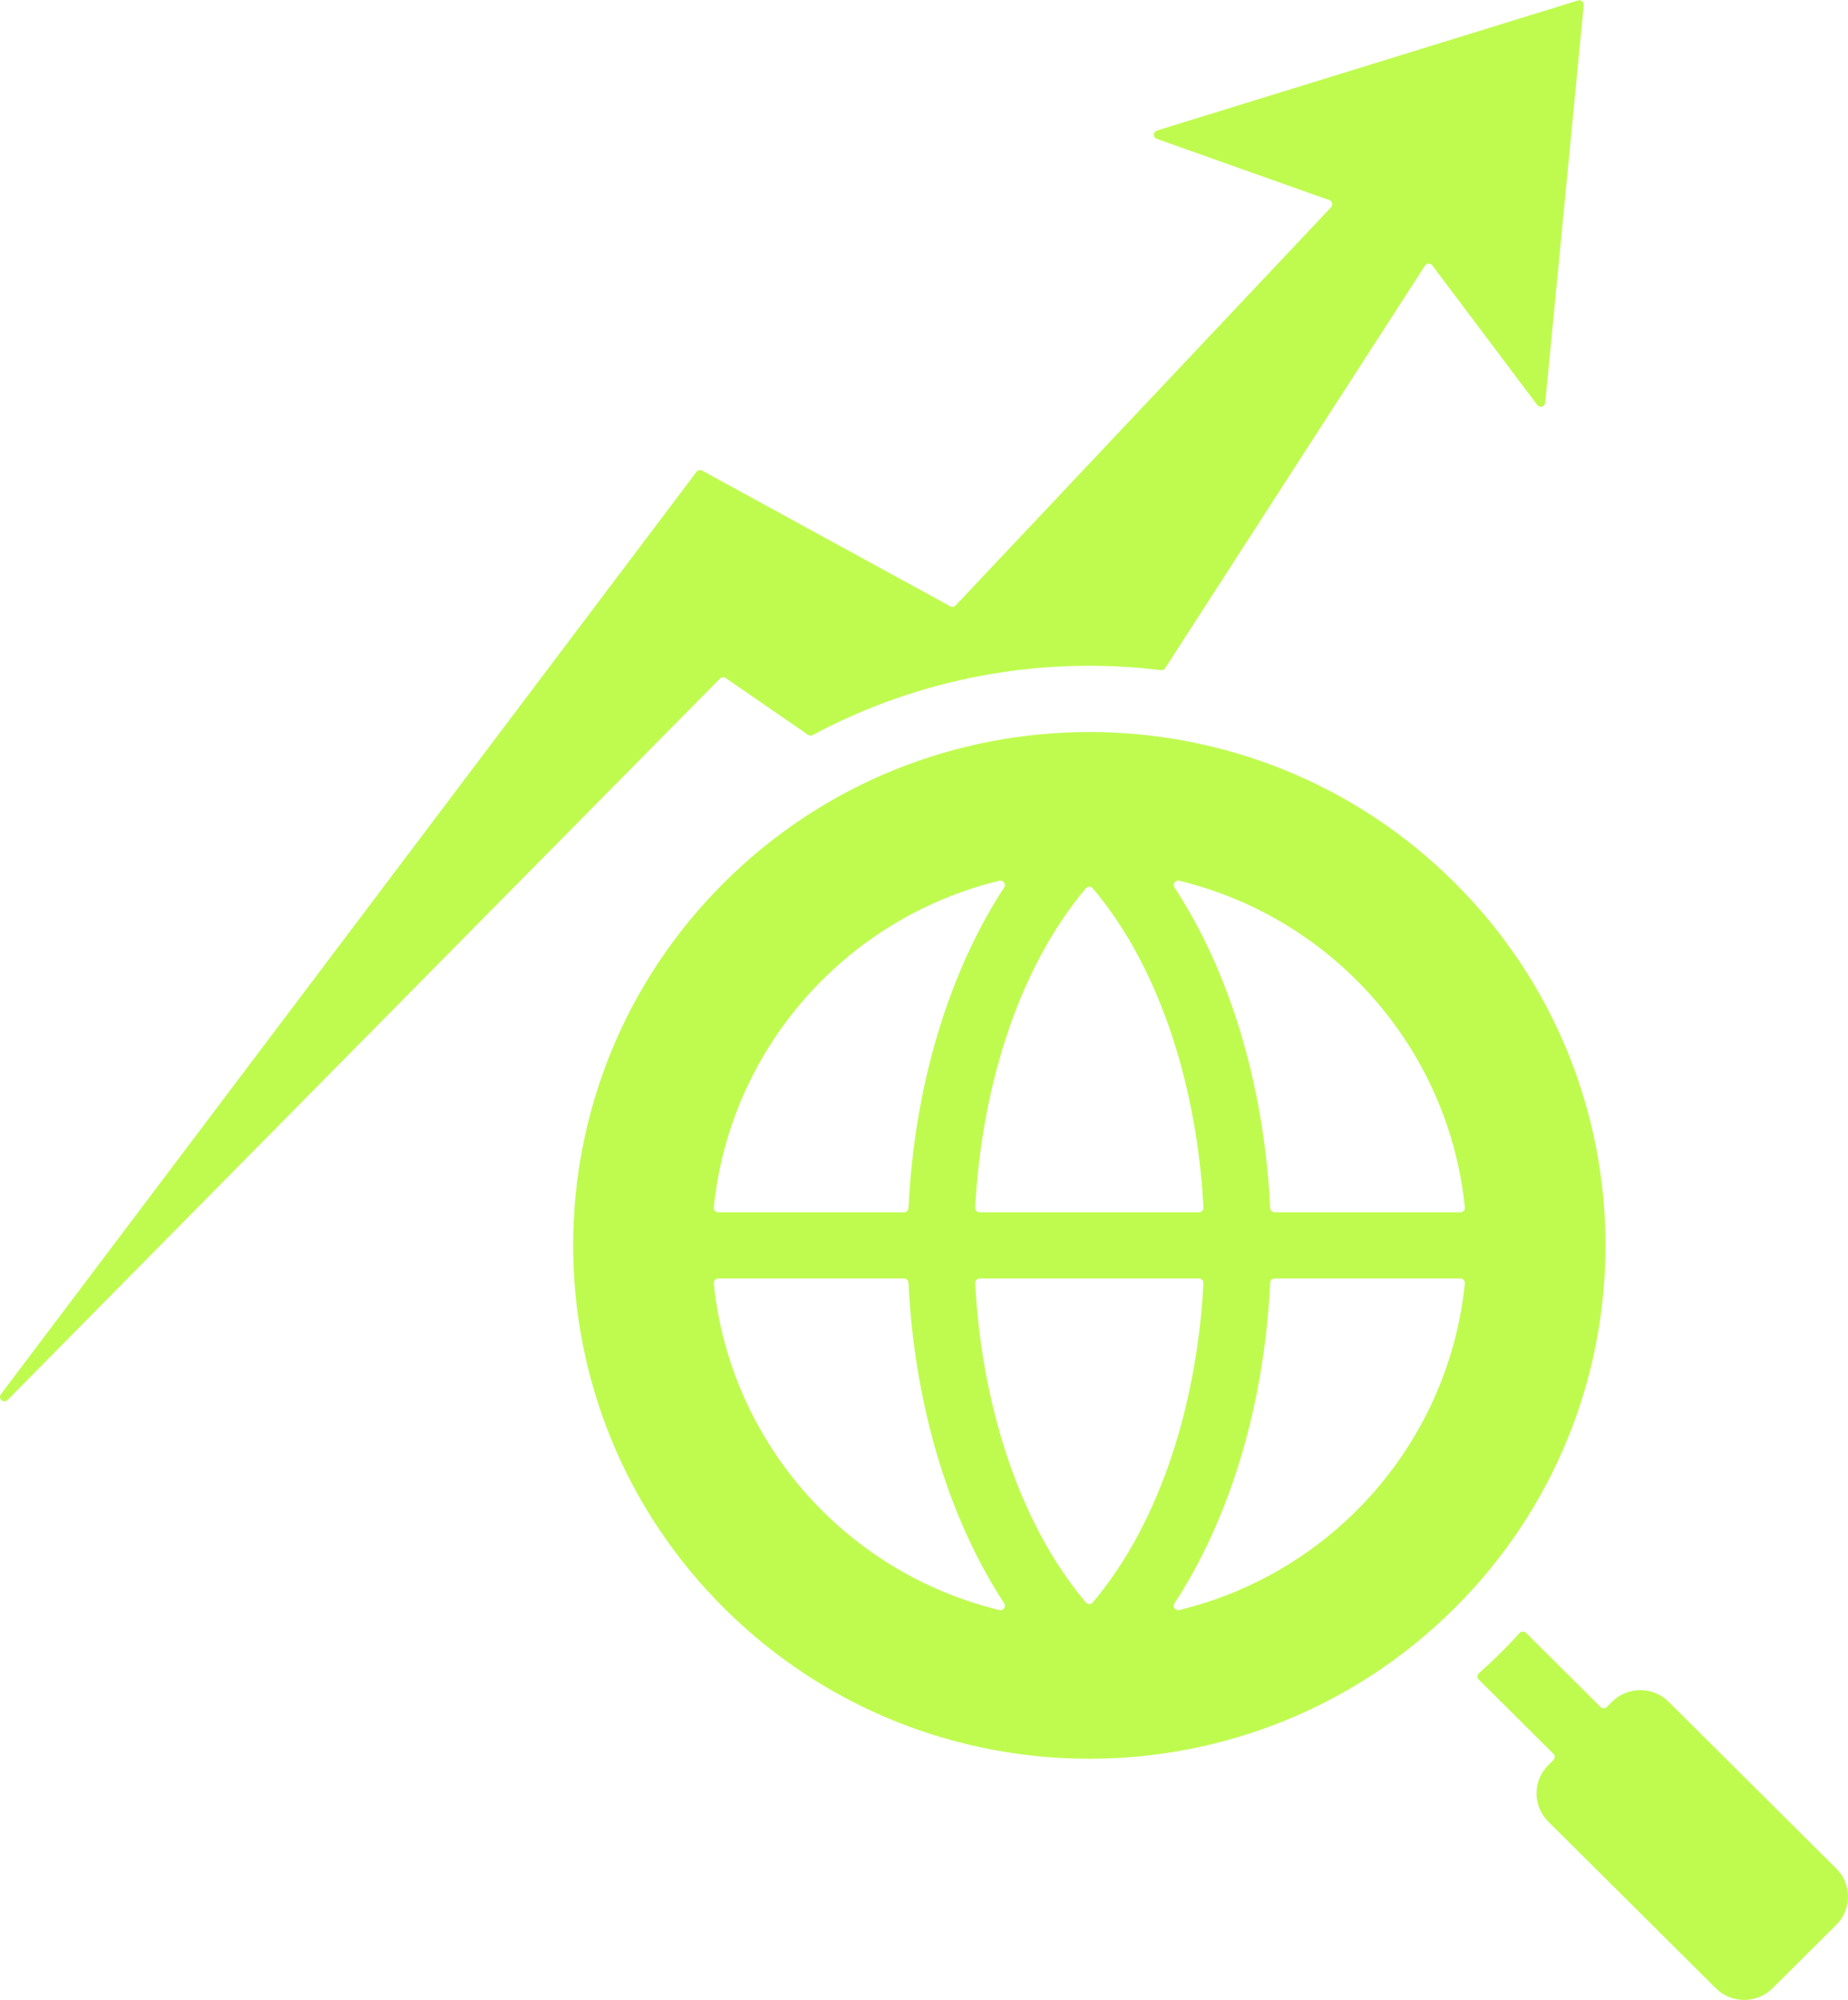 <svg width="61" height="66" viewBox="0 0 61 66" fill="none" xmlns="http://www.w3.org/2000/svg">
<path fill-rule="evenodd" clip-rule="evenodd" d="M48.005 29.119C41.351 22.503 30.562 22.503 23.909 29.119C17.255 35.736 17.255 46.463 23.909 53.079C30.562 59.695 41.351 59.695 48.005 53.079C54.659 46.463 54.659 35.735 48.005 29.119ZM53.213 56.158C53.726 55.649 54.564 55.649 55.076 56.158L60.616 61.667C61.128 62.176 61.128 63.01 60.616 63.519L58.505 65.618C57.992 66.127 57.154 66.127 56.642 65.618L51.102 60.11C50.59 59.6 50.59 58.767 51.102 58.257L51.277 58.084C51.334 58.027 51.334 57.934 51.277 57.878L48.813 55.428C48.784 55.399 48.769 55.362 48.77 55.321C48.772 55.279 48.788 55.244 48.819 55.216C49.291 54.799 49.736 54.358 50.16 53.892C50.187 53.861 50.223 53.845 50.264 53.844C50.306 53.843 50.343 53.857 50.372 53.886L52.831 56.332C52.888 56.389 52.981 56.389 53.039 56.332L53.213 56.158ZM38.461 22.049C38.43 22.098 38.377 22.122 38.32 22.115C34.392 21.635 30.365 22.359 26.826 24.258C26.776 24.285 26.719 24.281 26.672 24.249L23.954 22.376C23.895 22.335 23.817 22.343 23.766 22.393L0.251 46.201C0.197 46.256 0.11 46.26 0.051 46.21C-0.008 46.16 -0.017 46.073 0.029 46.012L22.99 15.572C23.035 15.513 23.114 15.496 23.178 15.531L31.366 20.008C31.426 20.041 31.497 20.029 31.544 19.98L43.935 6.841C43.97 6.804 43.983 6.756 43.971 6.707C43.959 6.658 43.925 6.621 43.877 6.604L38.186 4.583C38.126 4.562 38.087 4.507 38.089 4.443C38.09 4.379 38.131 4.326 38.192 4.307L52.087 0.016C52.136 0.001 52.184 0.01 52.223 0.042C52.262 0.074 52.281 0.119 52.277 0.169L51.005 13.291C50.999 13.352 50.959 13.401 50.899 13.417C50.84 13.434 50.779 13.413 50.742 13.364L47.277 8.757C47.247 8.717 47.204 8.697 47.154 8.699C47.105 8.7 47.063 8.724 47.036 8.766L38.461 22.049ZM31.334 32.963C30.582 35.031 30.107 37.376 29.988 39.867C29.984 39.945 29.92 40.006 29.841 40.006H23.707C23.664 40.006 23.627 39.99 23.598 39.958C23.57 39.926 23.557 39.888 23.561 39.846C24.091 34.635 27.875 30.307 32.989 29.065C33.049 29.051 33.108 29.073 33.144 29.122C33.179 29.172 33.181 29.235 33.147 29.286C32.437 30.371 31.826 31.608 31.334 32.963ZM36.069 29.314C38.383 32.047 39.528 36.079 39.724 39.853C39.727 39.894 39.713 39.931 39.684 39.961C39.656 39.991 39.62 40.006 39.578 40.006H32.336C32.294 40.006 32.258 39.991 32.23 39.961C32.201 39.931 32.188 39.894 32.19 39.853C32.386 36.079 33.532 32.046 35.845 29.314C35.874 29.28 35.912 29.262 35.957 29.262C36.002 29.262 36.04 29.28 36.069 29.314ZM38.925 29.065C44.039 30.307 47.823 34.635 48.353 39.846C48.357 39.888 48.344 39.926 48.316 39.958C48.287 39.99 48.25 40.006 48.207 40.006H42.073C41.994 40.006 41.93 39.945 41.926 39.867C41.748 36.122 40.729 32.285 38.767 29.286C38.734 29.235 38.735 29.172 38.77 29.122C38.806 29.073 38.865 29.051 38.925 29.065ZM40.581 49.236C41.332 47.167 41.808 44.823 41.926 42.331C41.93 42.253 41.994 42.192 42.073 42.192H48.207C48.25 42.192 48.287 42.209 48.316 42.24C48.344 42.272 48.357 42.31 48.353 42.353C47.823 47.564 44.039 51.892 38.925 53.133C38.865 53.148 38.806 53.126 38.77 53.076C38.735 53.026 38.733 52.963 38.767 52.912C39.477 51.827 40.089 50.59 40.581 49.236ZM32.336 42.192H39.578C39.62 42.192 39.656 42.208 39.684 42.238C39.713 42.268 39.727 42.304 39.724 42.346C39.528 46.119 38.383 50.152 36.069 52.884C36.04 52.918 36.002 52.936 35.957 52.936C35.912 52.936 35.874 52.918 35.845 52.884C33.532 50.152 32.386 46.119 32.19 42.346C32.187 42.304 32.201 42.268 32.23 42.238C32.258 42.208 32.294 42.192 32.336 42.192ZM29.988 42.331C30.166 46.076 31.185 49.913 33.147 52.912C33.18 52.963 33.179 53.026 33.143 53.076C33.108 53.126 33.049 53.148 32.989 53.133C27.874 51.892 24.091 47.564 23.561 42.353C23.556 42.31 23.569 42.272 23.598 42.24C23.627 42.209 23.664 42.192 23.707 42.192H29.841C29.92 42.192 29.984 42.254 29.988 42.331Z" fill="#BFFB4F"/>
</svg>
